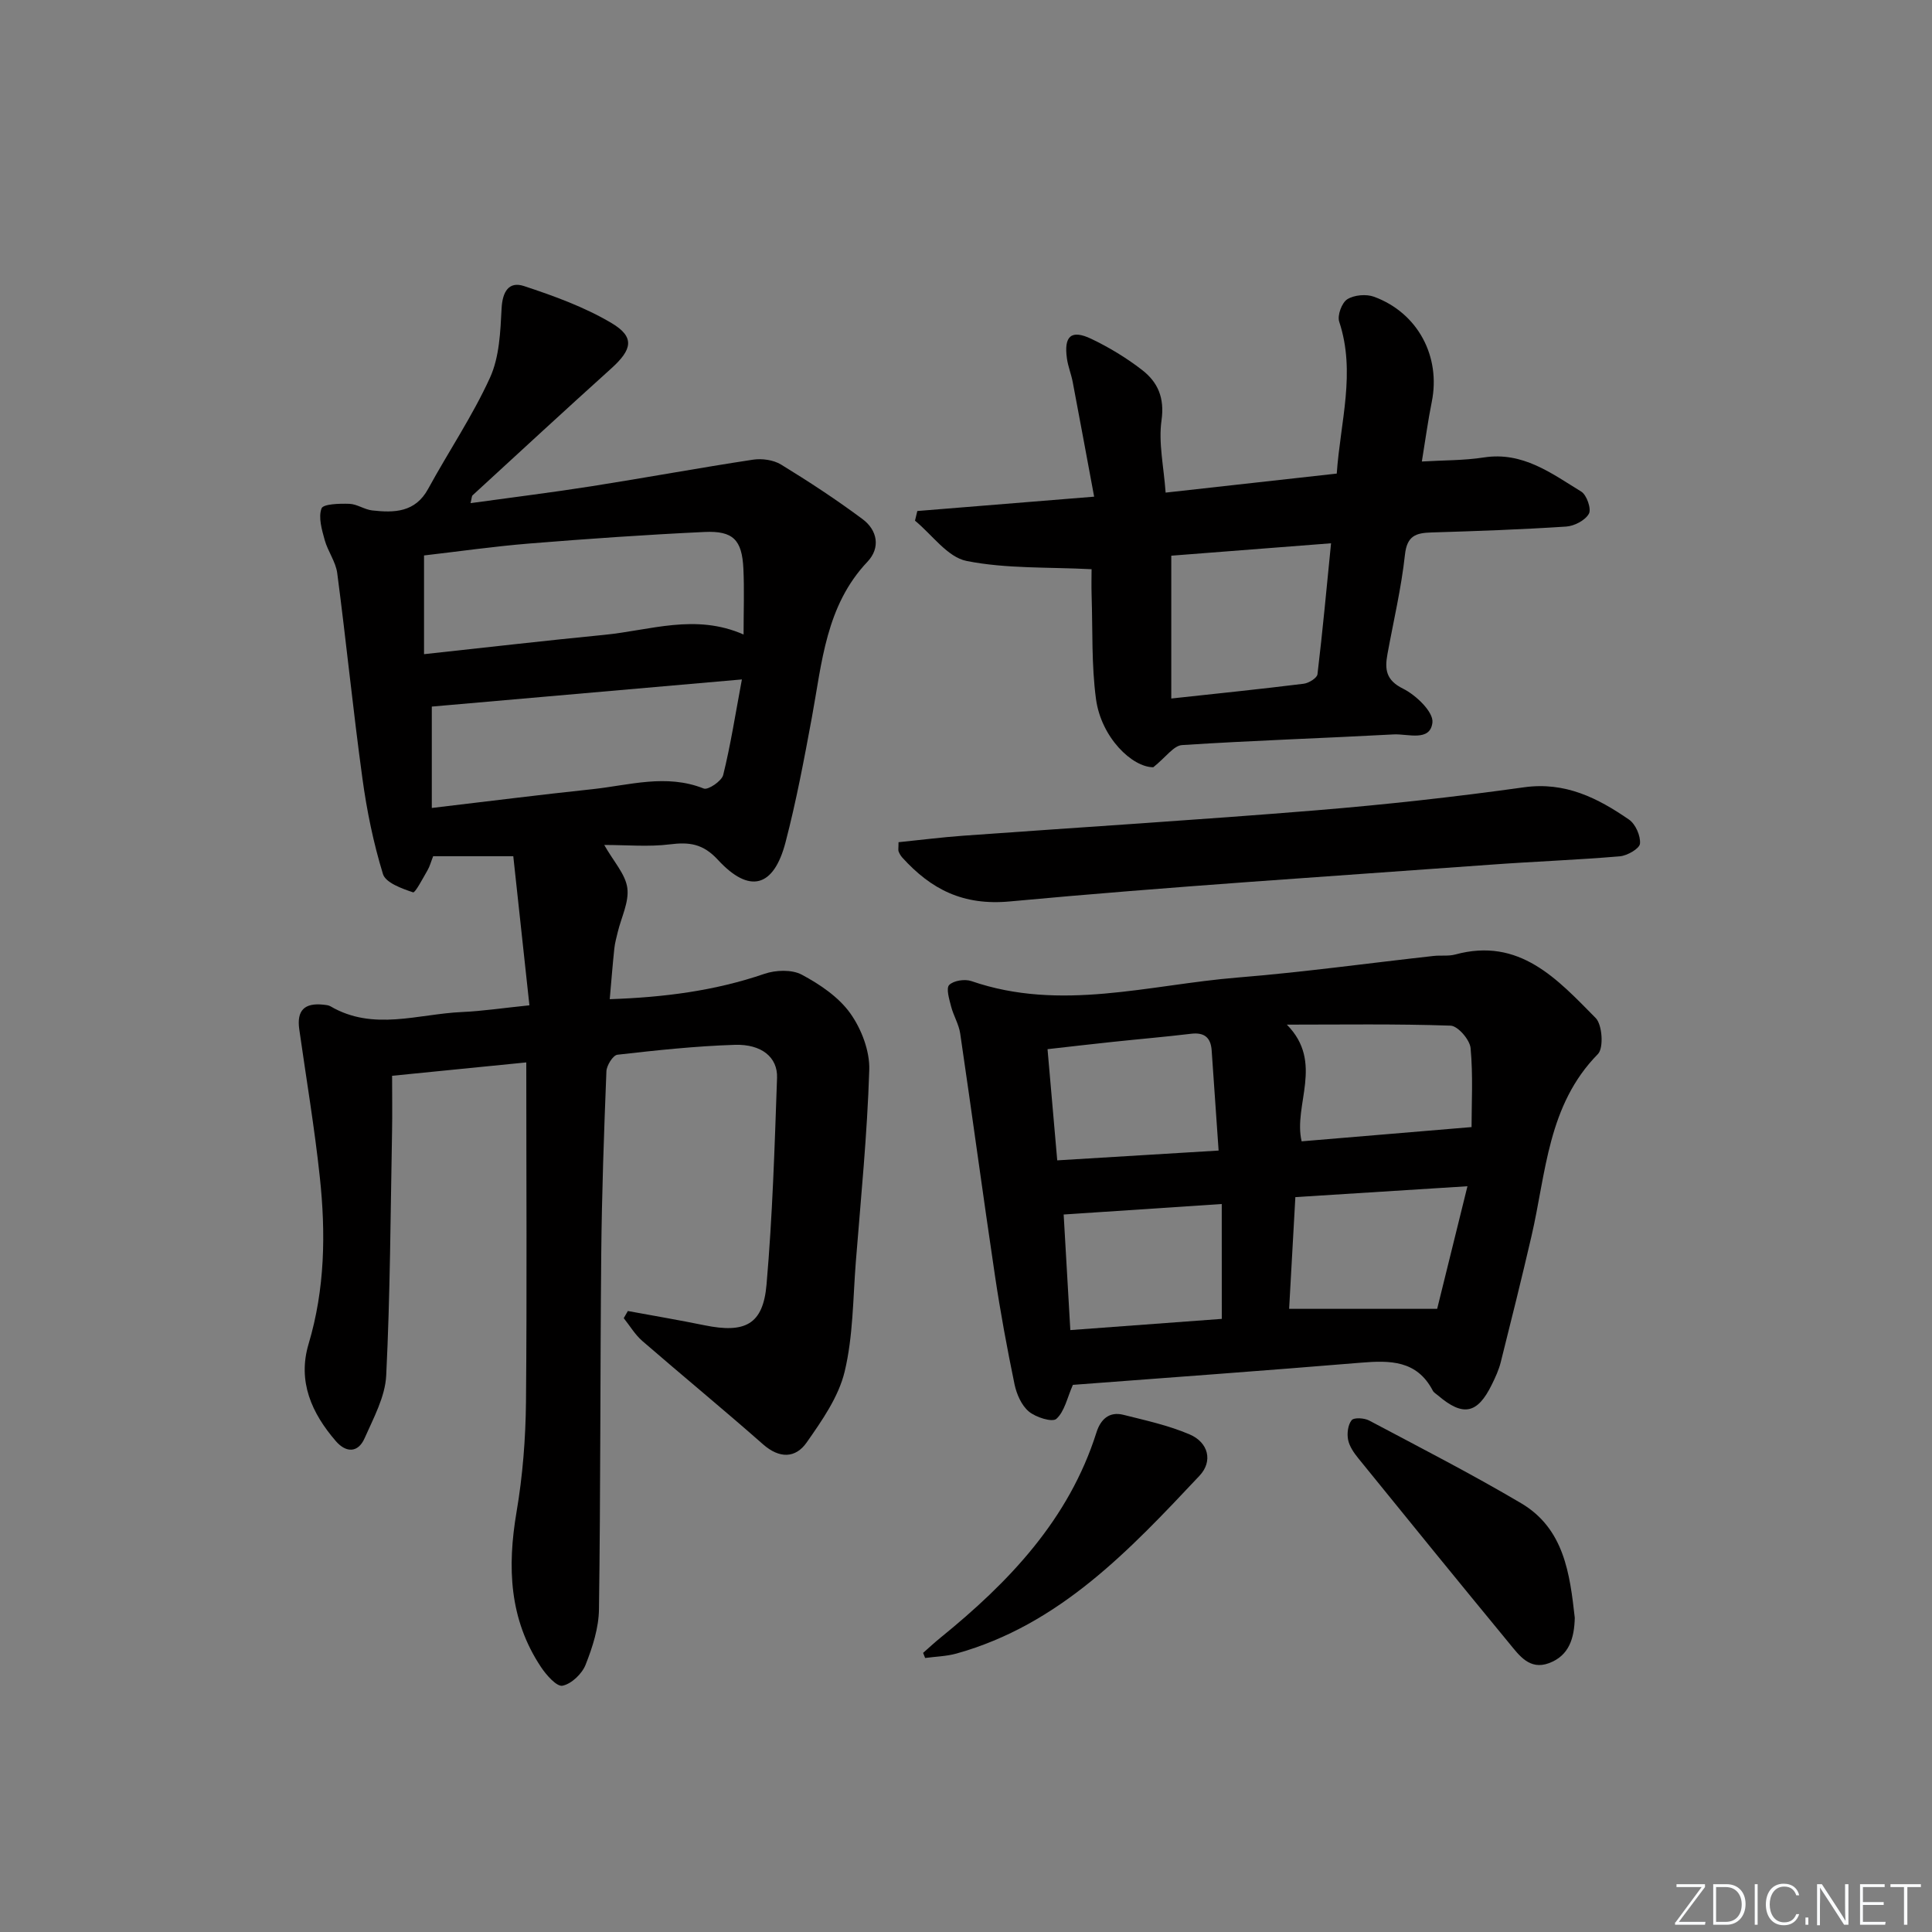 <svg enable-background="new 0 0 400 400" viewBox="0 0 400 400" xmlns="http://www.w3.org/2000/svg"><rect x="0" y="0" width="400" height="400" fill="#808080" stroke="none"/><g fill="#fafbfc"><path d="m346.9 398 5.4-7.3h-5.2v-.6h5.9v.6l-5.4 7.2h5.5l-.1.6h-6.2v-.5z"/><path d="m354.7 390.1h2.8c2.3 0 3.9 1.6 3.9 4.1s-1.6 4.3-3.9 4.3h-2.8zm.6 7.8h2c2.2 0 3.3-1.6 3.3-3.6 0-1.8-1-3.6-3.3-3.6h-2z"/><path d="m363.9 390.1v8.4h-.6v-8.4z"/><path d="m372.5 396.3c-.4 1.3-1.4 2.3-3.2 2.3-2.4 0-3.7-1.9-3.7-4.3 0-2.3 1.2-4.3 3.7-4.3 1.8 0 2.9 1 3.2 2.4h-.6c-.4-1.1-1.1-1.8-2.5-1.8-2.1 0-3 1.9-3 3.7s.9 3.7 3 3.7c1.4 0 2.1-.7 2.5-1.7z"/><path d="m373.8 398.5v-1.5h.6v1.5z"/><path d="m376.2 398.5v-8.4h1c1.3 2 4.4 6.7 4.9 7.6-.1-1.2-.1-2.4-.1-3.8v-3.8h.7v8.4h-.9c-1.2-1.9-4.4-6.8-5-7.7.1 1.1 0 2.3 0 3.9v3.9h-.6z"/><path d="m390 394.4h-4.3v3.5h4.7l-.1.6h-5.2v-8.4h5.1v.6h-4.5v3.1h4.3z"/><path d="m394.2 390.7h-2.8v-.6h6.3v.6h-2.8v7.8h-.7z"/></g><path d="m108.96 219.96c-9.54.95-18.4 1.83-27.78 2.77 0 4.08.06 7.87-.01 11.65-.32 16.81-.38 33.63-1.21 50.41-.22 4.4-2.62 8.78-4.47 12.97-1.34 3.05-3.82 3.07-5.94.63-5.02-5.8-7.98-12.38-5.66-20.14 3.4-11.39 3.57-22.97 2.32-34.58-1.09-10.22-2.81-20.38-4.25-30.56-.55-3.89 1.04-5.53 5.02-5.1.49.05 1.04.1 1.45.34 8.86 5.18 18.12 1.58 27.21 1.18 4.28-.19 8.54-.84 13.97-1.39-1.15-10.58-2.26-20.84-3.34-30.87-6.15 0-11.27 0-16.59 0-.45 1.14-.69 2.09-1.16 2.9-.96 1.65-2.56 4.73-3 4.58-2.31-.78-5.67-1.98-6.23-3.78-1.98-6.45-3.35-13.14-4.26-19.84-1.94-14.13-3.35-28.33-5.21-42.47-.31-2.36-1.95-4.51-2.6-6.87-.59-2.14-1.34-4.68-.65-6.53.35-.93 3.75-1.02 5.75-.95 1.6.05 3.13 1.19 4.75 1.37 4.56.51 8.9.43 11.57-4.46 4.21-7.72 9.18-15.06 12.81-23.03 1.95-4.28 2.15-9.5 2.4-14.34.18-3.47 1.51-5.65 4.62-4.63 6.22 2.05 12.53 4.34 18.13 7.66 4.87 2.89 4.32 5.47-.04 9.4-9.63 8.68-19.16 17.49-28.71 26.26-.19.17-.17.58-.43 1.63 8.58-1.19 16.88-2.21 25.13-3.51 11.13-1.75 22.22-3.8 33.36-5.49 1.86-.28 4.21.05 5.78 1 5.78 3.54 11.48 7.27 16.92 11.33 3.04 2.27 3.73 5.9 1 8.79-8.65 9.13-9.42 20.9-11.53 32.3-1.6 8.65-3.23 17.32-5.45 25.82-2.44 9.33-7.47 10.69-14 3.6-3.1-3.36-5.94-3.7-9.99-3.19-4.37.54-8.85.12-13.54.12 1.96 3.47 4.4 6.05 4.78 8.91.39 2.9-1.25 6.07-1.98 9.12-.27 1.13-.59 2.26-.71 3.41-.35 3.27-.6 6.54-.95 10.49 11.21-.38 21.74-1.72 32.03-5.25 2.33-.8 5.67-.92 7.72.17 3.74 2 7.63 4.62 10.04 7.99 2.32 3.25 4.07 7.82 3.94 11.74-.41 13.26-1.73 26.49-2.78 39.72-.6 7.62-.55 15.41-2.32 22.76-1.26 5.23-4.69 10.12-7.86 14.65-2.3 3.29-5.63 3.37-9.02.39-8.24-7.26-16.72-14.23-25.02-21.42-1.5-1.31-2.56-3.12-3.83-4.71.28-.49.57-.99.85-1.48 5.29.98 10.59 1.87 15.85 2.95 8.42 1.72 12.14-.14 12.86-8.4 1.24-14.23 1.68-28.54 2.18-42.83.15-4.25-3.21-7-8.73-6.83-8.13.26-16.24 1.13-24.32 2.05-.91.1-2.23 2.21-2.28 3.43-.5 12.64-.95 25.28-1.07 37.92-.23 24.49-.13 48.98-.47 73.47-.05 3.86-1.33 7.84-2.77 11.48-.74 1.88-2.92 3.96-4.78 4.34-1.19.24-3.35-2.2-4.45-3.86-6.59-9.89-7-20.7-5.07-32.09 1.28-7.5 1.88-15.19 1.96-22.81.21-23.15.06-46.29.06-70.29zm44.99-88.59c0-4.83.17-9.26-.04-13.66-.29-5.93-2.11-7.85-8.06-7.57-12.1.57-24.19 1.41-36.26 2.39-7.39.6-14.75 1.66-21.8 2.47v20.44c12.96-1.4 25.12-2.81 37.3-4 9.44-.91 18.87-4.48 28.86-.07zm-.35 9.3c-22.29 1.95-43.37 3.8-64.2 5.62v20.99c11.46-1.35 22.31-2.73 33.18-3.88 7.67-.81 15.33-3.25 23.13-.14.89.35 3.71-1.55 4.02-2.81 1.53-6.18 2.51-12.5 3.87-19.78z" fill="#010000"/><path d="m222.13 286.72c-1.19 2.69-1.72 5.51-3.42 7.04-.84.76-4.26-.31-5.7-1.52-1.52-1.27-2.53-3.59-2.96-5.62-1.54-7.45-2.93-14.95-4.05-22.48-2.49-16.71-4.74-33.45-7.2-50.16-.28-1.92-1.4-3.71-1.89-5.62-.38-1.48-1.07-3.74-.39-4.43.91-.92 3.23-1.27 4.58-.81 18.48 6.39 36.79.76 55.12-.73 13.56-1.1 27.06-2.97 40.59-4.47 1.49-.17 3.06.08 4.48-.3 13.31-3.63 21.17 5.14 29.08 13.15 1.38 1.4 1.68 6.22.46 7.46-10.42 10.58-10.71 24.61-13.76 37.73-2.02 8.72-4.18 17.4-6.36 26.08-.4 1.59-1.11 3.13-1.84 4.61-2.98 6.1-5.96 6.69-11.14 2.27-.38-.32-.88-.6-1.09-1.01-3.28-6.29-8.85-6.28-14.88-5.78-19.99 1.66-40.01 3.1-59.63 4.59zm47.36-50.42c11.66-.98 23.11-1.94 35.18-2.95 0-4.89.33-10.66-.2-16.35-.16-1.74-2.64-4.6-4.14-4.65-11.29-.39-22.59-.21-33.9-.21 7.77 7.87 1.27 16.62 3.06 24.16zm-50.6 3.94c11.47-.7 22.1-1.34 33.41-2.03-.53-7.61-.97-14.18-1.44-20.76-.19-2.64-1.52-3.75-4.26-3.42-5.42.65-10.87 1.11-16.31 1.69-4.36.46-8.72.97-13.41 1.5.69 7.94 1.32 15.16 2.01 23.02zm84.93 5.36c-12.65.8-24 1.52-35.63 2.25-.45 8.07-.88 15.79-1.29 23.13h30.65c1.84-7.45 3.96-16.03 6.27-25.38zm-50.87 3.68c-11.4.76-21.9 1.45-32.73 2.17.42 7.31.88 15.32 1.38 23.93 10.94-.81 21.41-1.59 31.36-2.32-.01-8.47-.01-15.9-.01-23.78z" fill="#010000"/><path d="m238.78 158.85c-4.34.01-10.79-6.11-11.87-14.15-.94-7.02-.67-14.19-.9-21.3-.07-2.13-.01-4.26-.01-5.55-8.99-.47-17.64-.07-25.88-1.71-3.96-.79-7.14-5.44-10.68-8.34.16-.67.32-1.33.48-2 11.85-.96 23.71-1.92 36.61-2.97-1.54-8.28-2.97-16.02-4.44-23.76-.31-1.62-.96-3.19-1.19-4.82-.67-4.68.88-6.08 5.05-4.09 3.7 1.77 7.28 3.94 10.52 6.45 3.25 2.52 4.67 5.75 4.01 10.42-.66 4.64.46 9.53.85 14.96 11.85-1.32 23.46-2.61 35.43-3.94.75-10.77 3.98-20.96.51-31.44-.43-1.3.53-3.93 1.67-4.65 1.43-.9 3.94-1.12 5.57-.51 9.07 3.35 13.82 12.38 11.92 21.77-.79 3.89-1.31 7.83-2.05 12.33 4.45-.27 8.69-.2 12.83-.84 8.06-1.25 14 3.29 20.17 7.07 1.14.7 2.14 3.61 1.58 4.59-.77 1.37-3.01 2.54-4.7 2.65-9.29.61-18.6.94-27.9 1.22-3.2.1-5.05.66-5.48 4.6-.75 6.91-2.37 13.72-3.62 20.57-.57 3.12-.37 5.4 3.24 7.18 2.67 1.32 6.3 4.82 6.07 6.98-.44 4.06-5.09 2.33-7.99 2.48-14.61.79-29.24 1.26-43.83 2.21-1.74.09-3.31 2.45-5.97 4.59zm3.72-14.23c9.69-1.05 18.57-1.96 27.42-3.06 1.05-.13 2.76-1.18 2.85-1.97 1.07-8.93 1.89-17.89 2.81-27.11-11.78.92-22.47 1.75-33.08 2.57z" fill="#010000"/><path d="m186.03 174.37c4.55-.46 8.93-1.02 13.33-1.34 24.37-1.76 48.75-3.27 73.1-5.26 14.39-1.18 28.77-2.77 43.07-4.77 8.53-1.19 15.26 2.22 21.74 6.69 1.35.93 2.42 3.37 2.27 4.98-.1 1.03-2.63 2.49-4.17 2.62-8.93.76-17.9 1.08-26.85 1.74-33.15 2.42-66.33 4.52-99.41 7.6-9.71.91-16.32-2.49-22.3-9.08-.32-.36-.58-.8-.76-1.25-.12-.29-.02-.65-.02-1.93z" fill="#010000"/><path d="m326.04 334.94c-.1 4.2-1.14 7.84-5.35 9.4-3.99 1.48-6.14-1.58-8.2-4.09-10.47-12.71-20.86-25.48-31.23-38.28-.93-1.14-1.87-2.49-2.15-3.87-.26-1.3-.04-3.1.73-4.06.48-.6 2.62-.47 3.62.06 10.56 5.6 21.2 11.06 31.48 17.13 8.91 5.27 10.08 14.63 11.1 23.71z" fill="#010000"/><path d="m191.12 342.21c1.18-1.04 2.34-2.12 3.56-3.11 14.23-11.55 26.62-24.5 32.33-42.53.85-2.69 2.62-4.39 5.57-3.65 4.62 1.16 9.35 2.19 13.7 4.05 3.92 1.67 4.89 5.57 2.06 8.57-14.47 15.38-28.96 30.85-50.32 36.81-2.08.58-4.32.62-6.48.92-.14-.36-.28-.71-.42-1.06z" fill="#010000"/></svg>